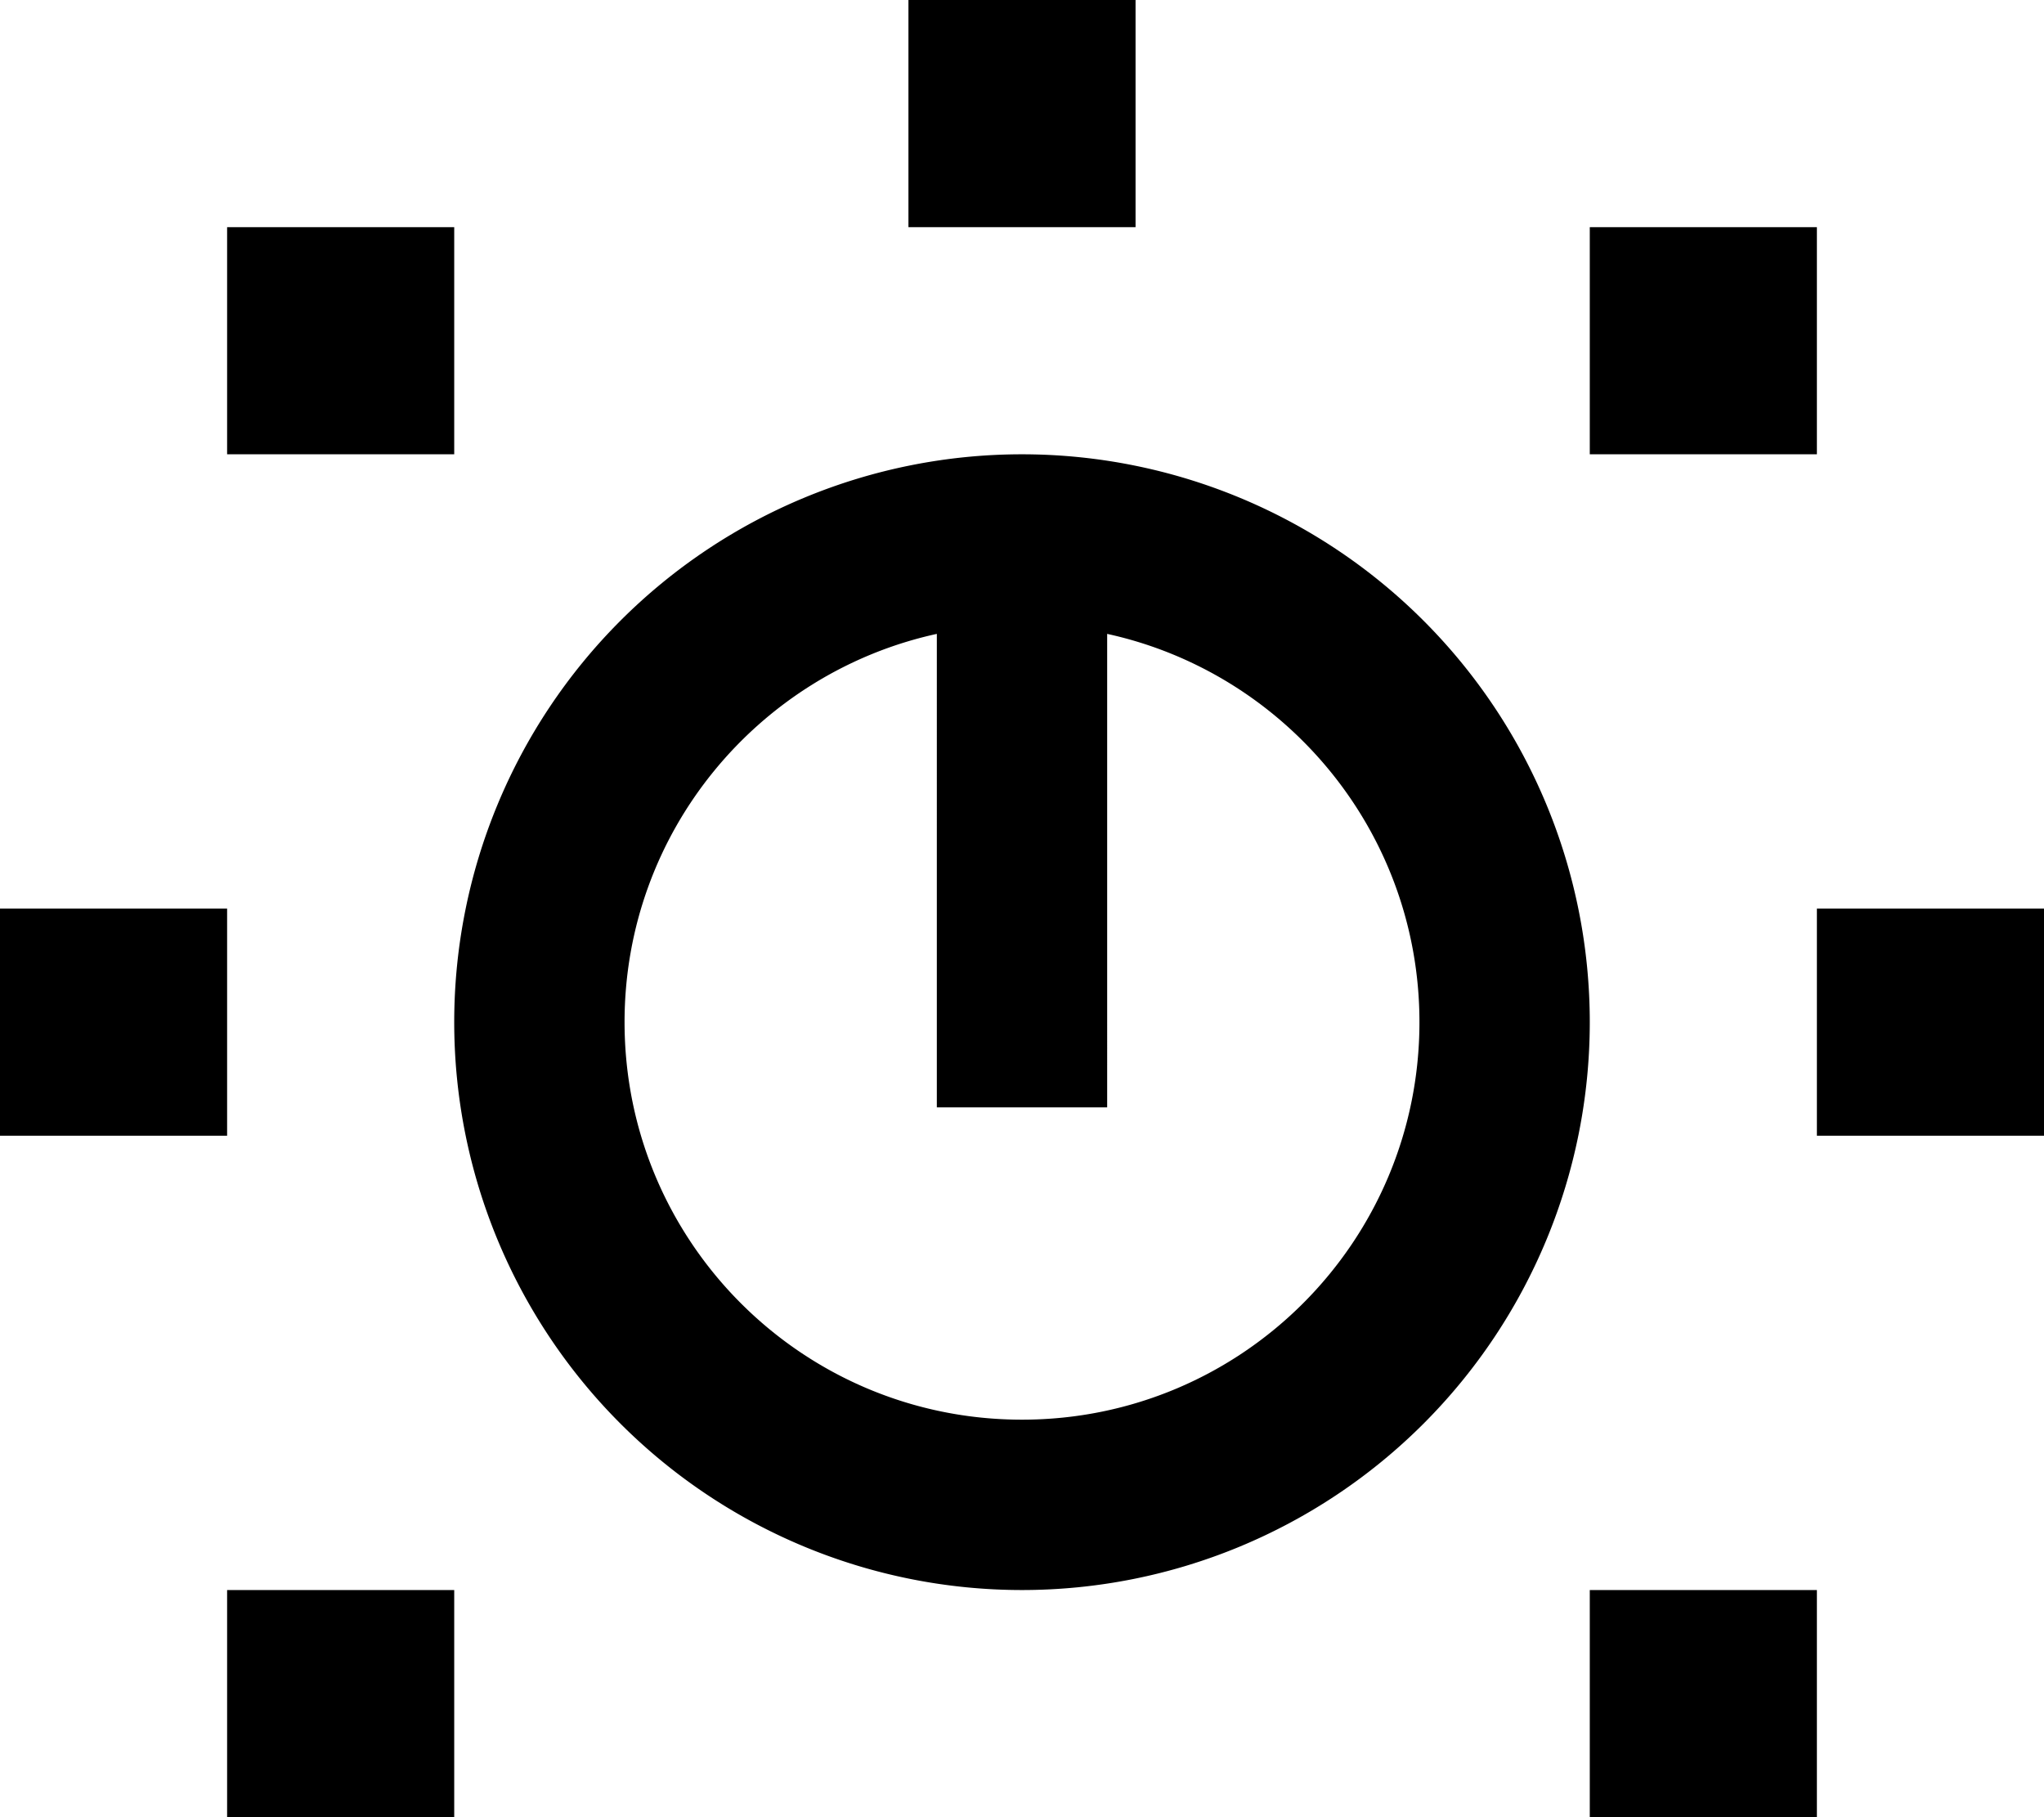 <svg xmlns="http://www.w3.org/2000/svg" viewBox="0 0 576 512"><!--! Font Awesome Pro 6.5.1 by @fontawesome - https://fontawesome.com License - https://fontawesome.com/license (Commercial License) Copyright 2023 Fonticons, Inc. --><path d="M320 0H256V64h64V0zM128 64H64v64h64V64zm384 0H448v64h64V64zm0 192v64h64V256H512zm0 192H448v64h64V448zM64 448v64h64V448H64zM0 256v64H64V256H0zm176 32c0-53.6 37.7-98.4 88-109.4V288v24h48V288 178.6c50.3 11 88 55.8 88 109.4c0 61.9-50.1 112-112 112s-112-50.1-112-112zM288 128a160 160 0 1 0 0 320 160 160 0 1 0 0-320z"/></svg>